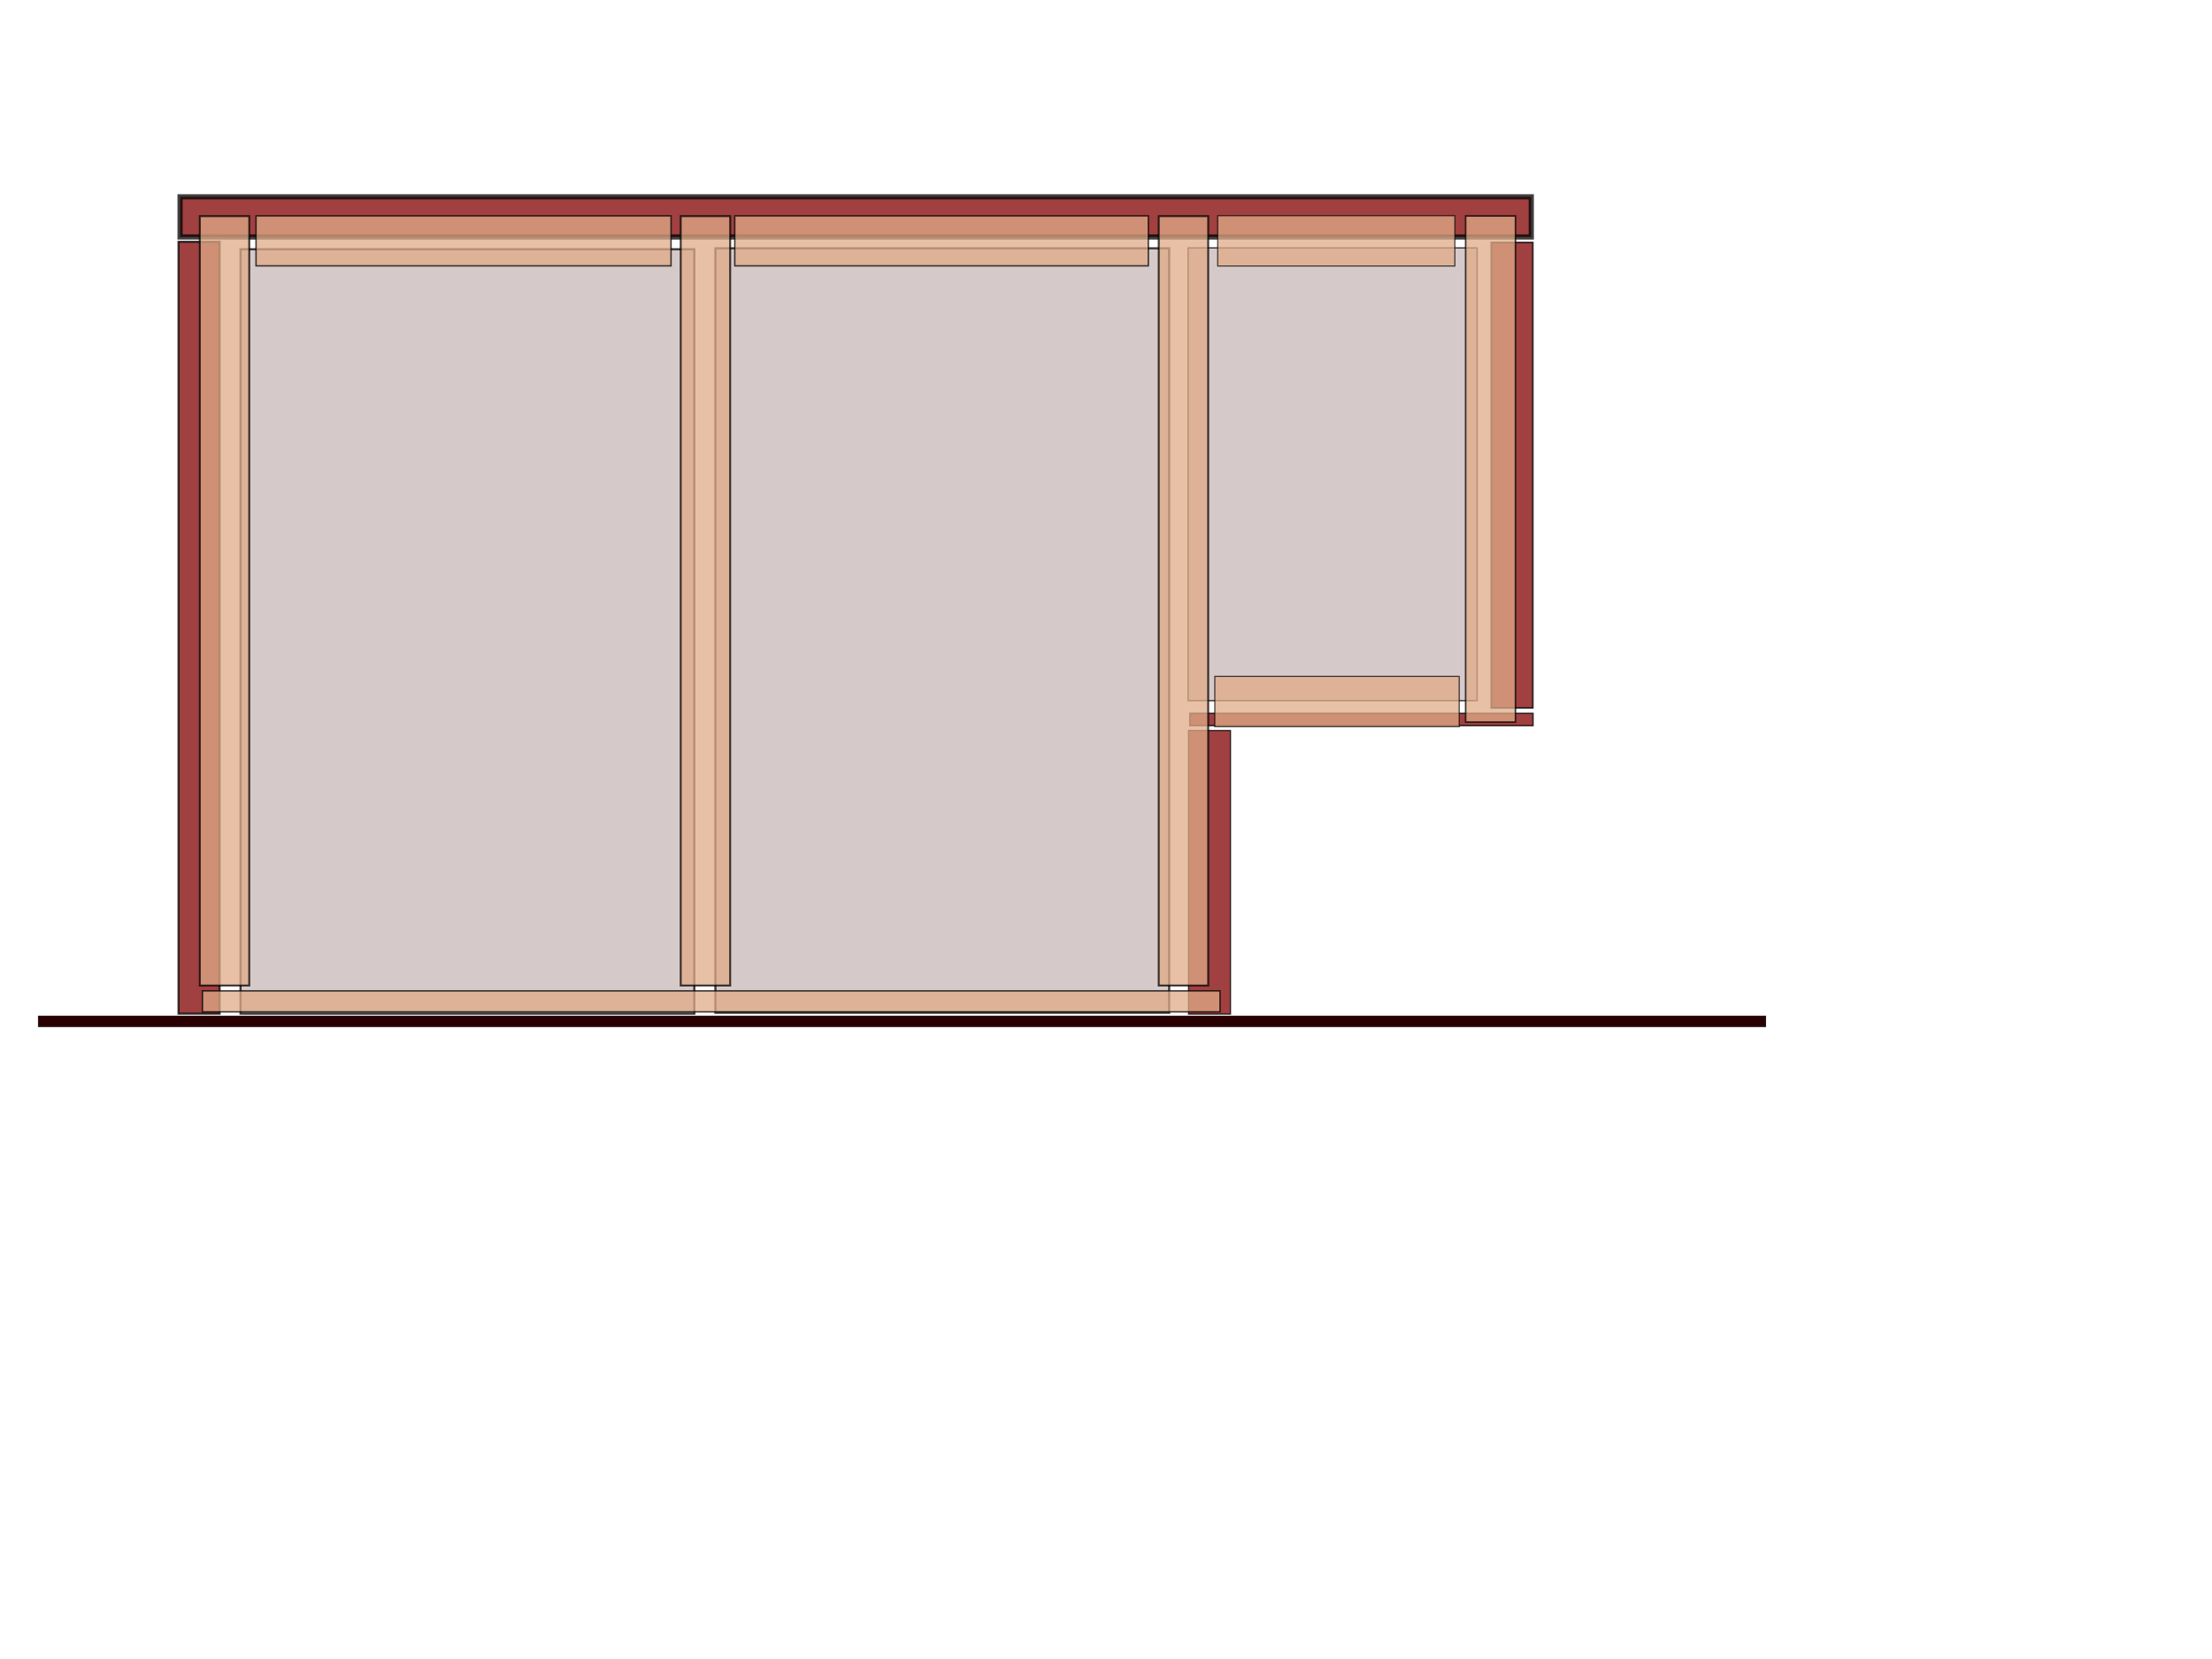 <?xml version="1.0" encoding="UTF-8" standalone="no"?>
<!-- Created with Inkscape (http://www.inkscape.org/) -->
<svg
   xmlns:dc="http://purl.org/dc/elements/1.1/"
   xmlns:cc="http://creativecommons.org/ns#"
   xmlns:rdf="http://www.w3.org/1999/02/22-rdf-syntax-ns#"
   xmlns:svg="http://www.w3.org/2000/svg"
   xmlns="http://www.w3.org/2000/svg"
   xmlns:sodipodi="http://sodipodi.sourceforge.net/DTD/sodipodi-0.dtd"
   xmlns:inkscape="http://www.inkscape.org/namespaces/inkscape"
   width="1024px"
   height="768px"
   id="svg2481"
   sodipodi:version="0.32"
   inkscape:version="0.46"
   sodipodi:docname="Separation.svg"
   inkscape:output_extension="org.inkscape.output.svg.inkscape">
  <defs
     id="defs2483">
    <inkscape:perspective
       sodipodi:type="inkscape:persp3d"
       inkscape:vp_x="0 : 384 : 1"
       inkscape:vp_y="0 : 1000 : 0"
       inkscape:vp_z="1024 : 384 : 1"
       inkscape:persp3d-origin="512 : 256 : 1"
       id="perspective2489" />
  </defs>
  <sodipodi:namedview
     id="base"
     pagecolor="#ffffff"
     bordercolor="#666666"
     borderopacity="1.0"
     inkscape:pageopacity="0.0"
     inkscape:pageshadow="2"
     inkscape:zoom="1.4912583"
     inkscape:cx="400.83496"
     inkscape:cy="449.14349"
     inkscape:current-layer="layer1"
     inkscape:document-units="px"
     showgrid="false"
     inkscape:window-width="1600"
     inkscape:window-height="1124"
     inkscape:window-x="0"
     inkscape:window-y="0" />
  <g
     id="layer1"
     inkscape:label="Layer 1"
     inkscape:groupmode="layer">
    <rect
       style="fill:#800000;fill-rule:evenodd;stroke:#000000;stroke-width:0.975px;stroke-linecap:butt;stroke-linejoin:miter;stroke-opacity:1;opacity:0.75"
       id="rect2491"
       width="19.025"
       height="357.334"
       x="82.642"
       y="111.916" />
    <rect
       style="fill:#800000;fill-rule:evenodd;stroke:#000000;stroke-width:2.411px;stroke-linecap:butt;stroke-linejoin:miter;stroke-opacity:1;opacity:0.75"
       id="rect2493"
       width="625.513"
       height="18.589"
       x="83.36"
       y="91.109" />
    <rect
       style="fill:#800000;fill-rule:evenodd;stroke:#000000;stroke-width:0.762px;stroke-linecap:butt;stroke-linejoin:miter;stroke-opacity:1;opacity:0.75"
       id="rect2495"
       width="19.238"
       height="215.485"
       x="690.363"
       y="112.24" />
    <rect
       style="fill:#800000;fill-rule:evenodd;stroke:#000000;stroke-width:0.672px;stroke-linecap:butt;stroke-linejoin:miter;stroke-opacity:1;opacity:0.75"
       id="rect2497"
       width="158.875"
       height="5.691"
       x="550.805"
       y="330.231" />
    <rect
       style="fill:#800000;fill-rule:evenodd;stroke:#000000;stroke-width:0.597px;stroke-linecap:butt;stroke-linejoin:miter;stroke-opacity:1;opacity:0.75"
       id="rect2499"
       width="19.403"
       height="131.273"
       x="550.218"
       y="338.166" />
    <rect
       style="fill:#2b0000;fill-rule:evenodd;stroke:#000000;stroke-width:0.254px;stroke-linecap:butt;stroke-linejoin:miter;stroke-opacity:1"
       id="rect2501"
       width="799.741"
       height="4.951"
       x="17.708"
       y="470.309" />
    <rect
       style="fill:#c8b7b7;fill-rule:evenodd;stroke:#000000;stroke-width:1px;stroke-linecap:butt;stroke-linejoin:miter;stroke-opacity:1;opacity:0.75"
       id="rect2503"
       width="210.081"
       height="353.865"
       x="111.345"
       y="115.372" />
    <rect
       style="fill:#c8b7b7;fill-rule:evenodd;stroke:#000000;stroke-width:1px;stroke-linecap:butt;stroke-linejoin:miter;stroke-opacity:1;opacity:0.75"
       id="rect2505"
       width="210.081"
       height="353.865"
       x="331.175"
       y="114.942" />
    <rect
       style="fill:#c8b7b7;fill-rule:evenodd;stroke:#000000;stroke-width:0.614px;stroke-linecap:butt;stroke-linejoin:miter;stroke-opacity:1;opacity:0.75"
       id="rect2509"
       width="133.839"
       height="209.605"
       x="549.978"
       y="114.749" />
    <rect
       style="opacity:0.75;fill:#deaa87;fill-rule:evenodd;stroke:#000000;stroke-width:0.664px;stroke-linecap:butt;stroke-linejoin:miter;stroke-opacity:1"
       id="rect2511"
       width="192.121"
       height="23.136"
       x="118.524"
       y="99.939" />
    <rect
       style="fill:#deaa87;fill-rule:evenodd;stroke:#000000;stroke-width:0.673px;stroke-linecap:butt;stroke-linejoin:miter;stroke-opacity:1;opacity:0.75"
       id="rect3343"
       width="471.07"
       height="9.715"
       x="93.717"
       y="458.702"
       inkscape:transform-center-x="22.126019"
       inkscape:transform-center-y="-52.287431" />
    <rect
       style="fill:#deaa87;fill-rule:evenodd;stroke:#000000;stroke-width:0.899px;stroke-linecap:butt;stroke-linejoin:miter;stroke-opacity:1;opacity:0.75"
       id="rect3345"
       width="356.176"
       height="22.9"
       x="-456.233"
       y="92.489"
       transform="matrix(0,-1,1,0,0,0)" />
    <rect
       style="opacity:0.75;fill:#deaa87;fill-rule:evenodd;stroke:#000000;stroke-width:0.899px;stroke-linecap:butt;stroke-linejoin:miter;stroke-opacity:1"
       id="rect3347"
       width="356.176"
       height="22.9"
       x="-456.233"
       y="315.12"
       transform="matrix(0,-1,1,0,0,0)" />
    <rect
       style="opacity:0.75;fill:#deaa87;fill-rule:evenodd;stroke:#000000;stroke-width:0.899px;stroke-linecap:butt;stroke-linejoin:miter;stroke-opacity:1"
       id="rect3349"
       width="356.176"
       height="22.9"
       x="-456.233"
       y="536.409"
       transform="matrix(0,-1,1,0,0,0)" />
    <rect
       style="opacity:0.75;fill:#deaa87;fill-rule:evenodd;stroke:#000000;stroke-width:0.503px;stroke-linecap:butt;stroke-linejoin:miter;stroke-opacity:1"
       id="rect3351"
       width="109.8"
       height="23.296"
       x="563.705"
       y="99.859" />
    <rect
       style="fill:#deaa87;fill-rule:evenodd;stroke:#000000;stroke-width:0.511px;stroke-linecap:butt;stroke-linejoin:miter;stroke-opacity:1;opacity:0.75"
       id="rect3353"
       width="113.146"
       height="23.289"
       x="562.368"
       y="313.106" />
    <rect
       style="opacity:0.75;fill:#deaa87;fill-rule:evenodd;stroke:#000000;stroke-width:0.732px;stroke-linecap:butt;stroke-linejoin:miter;stroke-opacity:1"
       id="rect3355"
       width="234.299"
       height="23.068"
       x="-334.272"
       y="678.487"
       transform="matrix(0,-1,1,0,0,0)" />
    <rect
       style="opacity:0.75;fill:#deaa87;fill-rule:evenodd;stroke:#000000;stroke-width:0.663px;stroke-linecap:butt;stroke-linejoin:miter;stroke-opacity:1"
       id="rect3357"
       width="191.451"
       height="23.137"
       x="340.148"
       y="99.939" />
  </g>
</svg>
